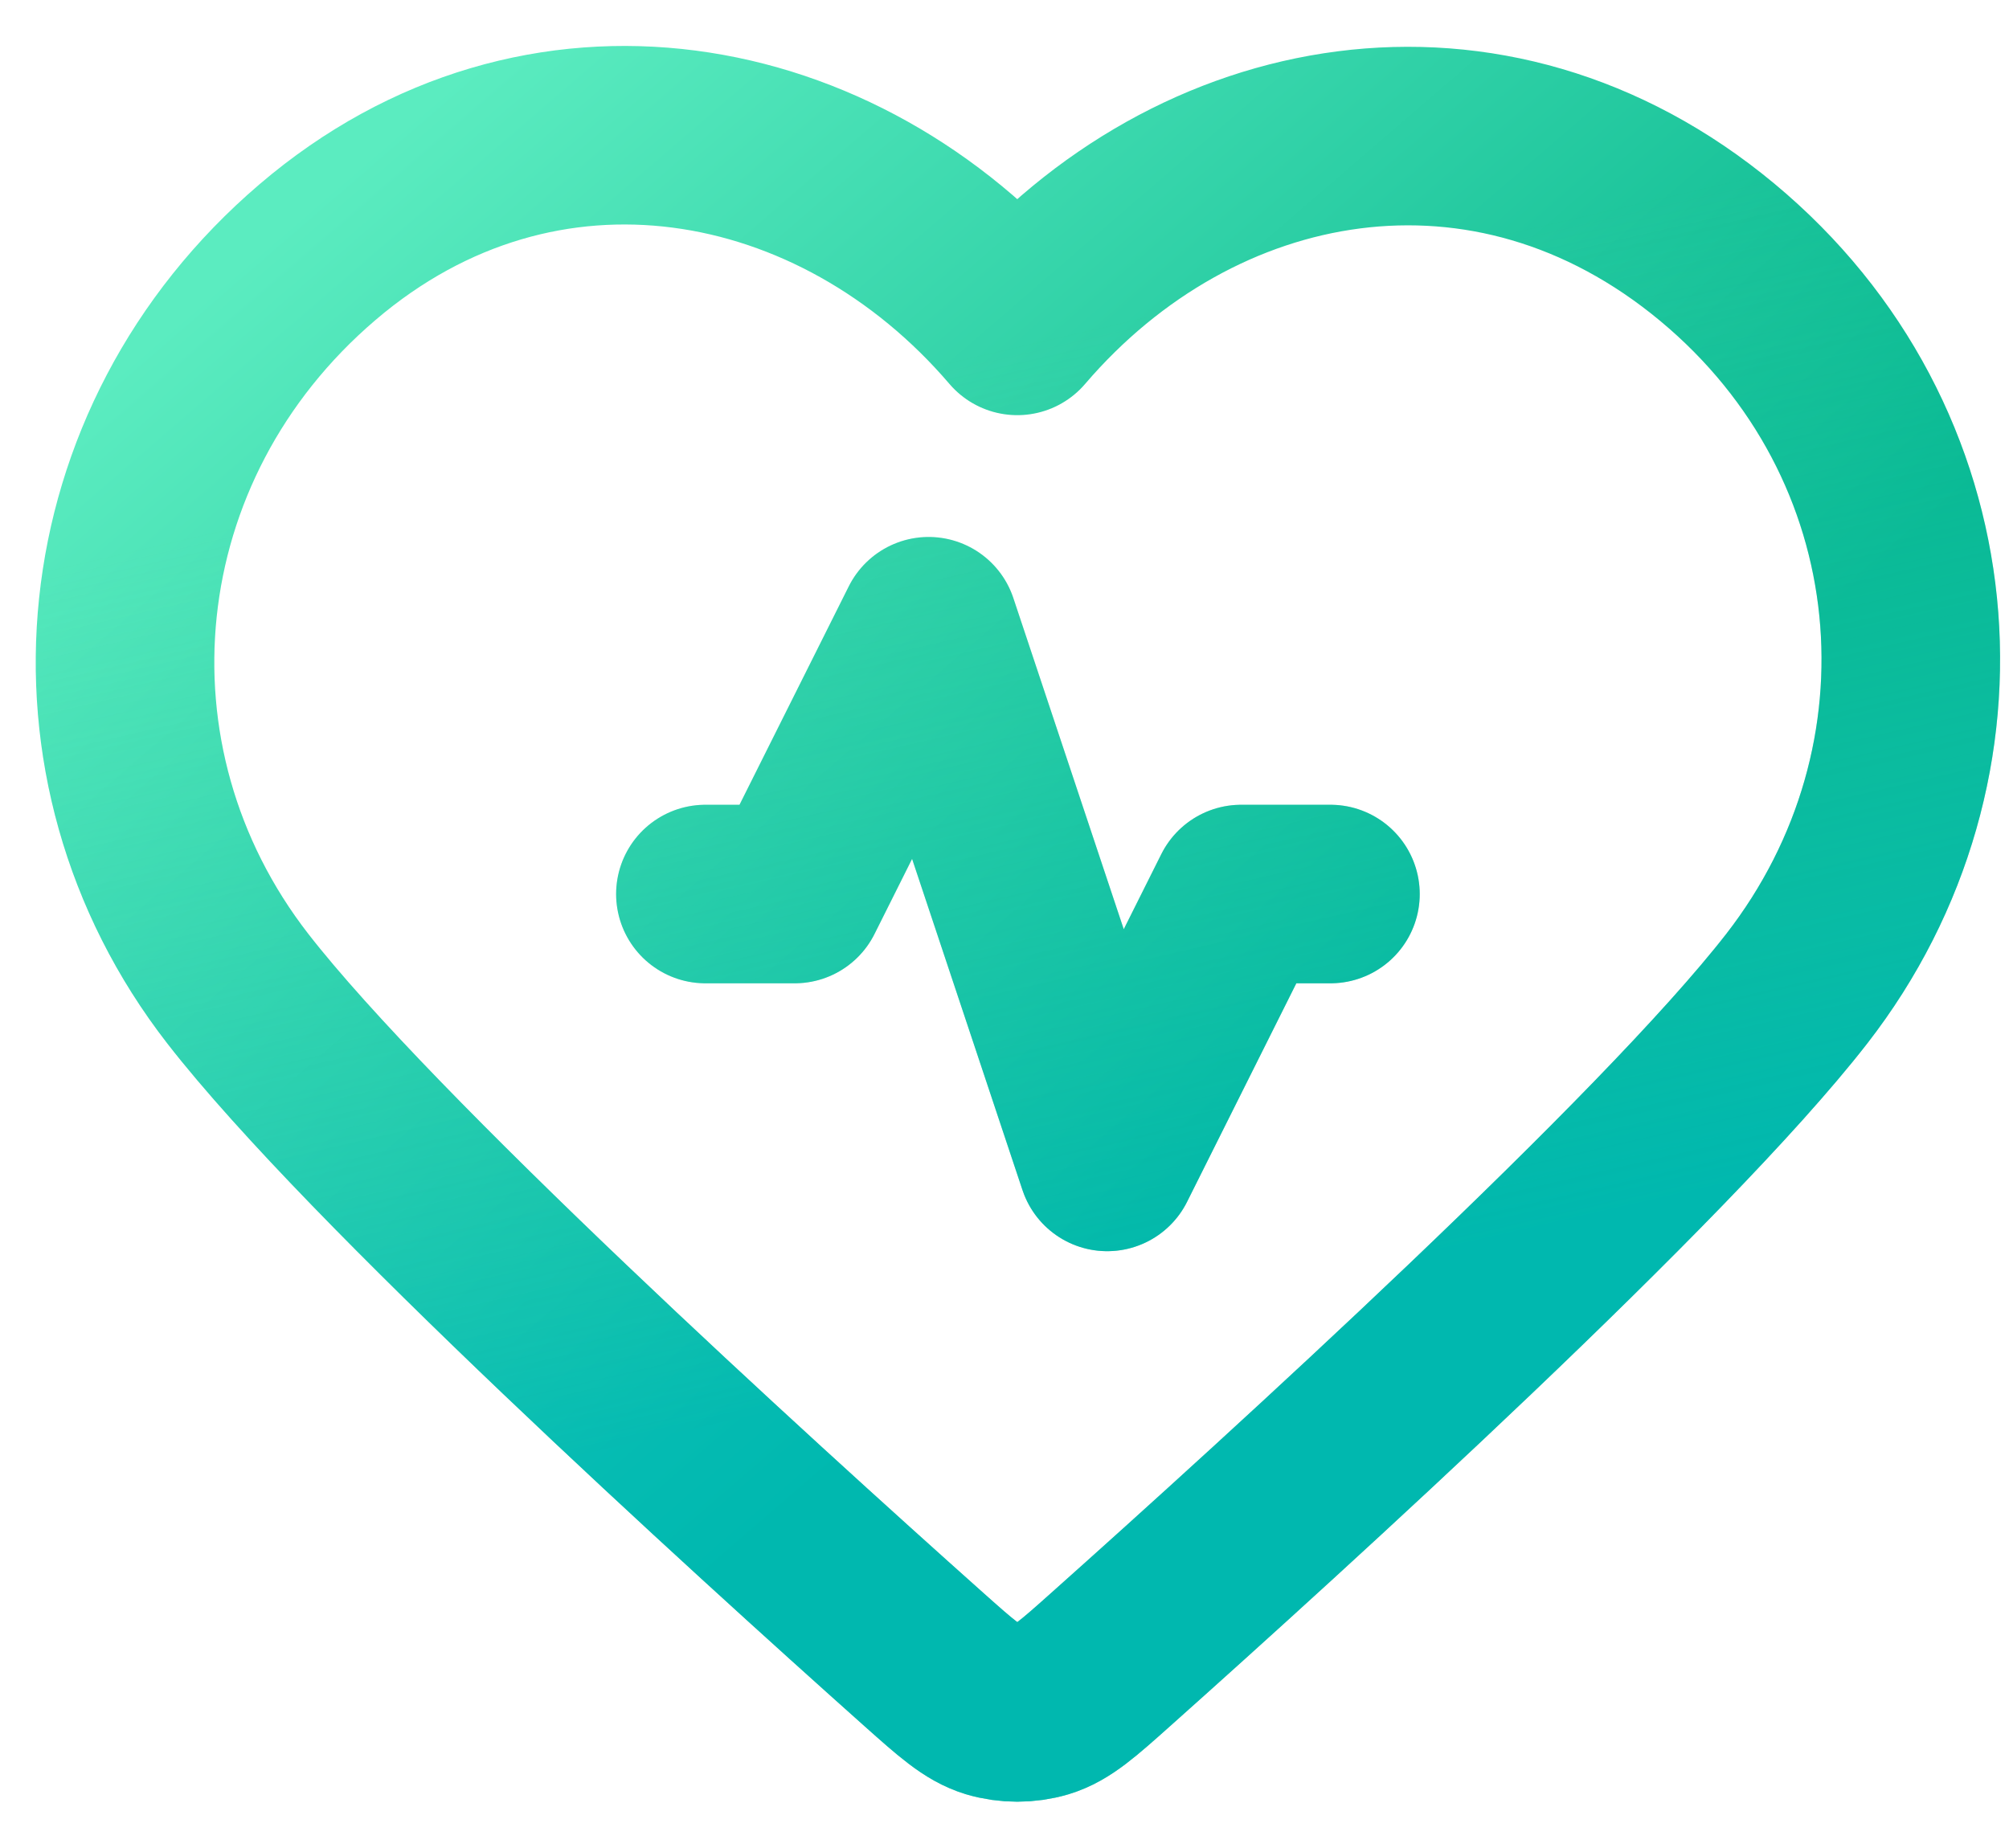 <svg width="25" height="23" viewBox="0 0 25 23" fill="none" xmlns="http://www.w3.org/2000/svg">
<path d="M16.556 11.127H15.445L13.778 14.461L11.556 7.794L9.889 11.127H8.778M12.659 4.056C10.438 1.459 6.733 0.76 3.95 3.139C1.166 5.517 0.775 9.493 2.96 12.306C4.611 14.43 9.302 18.695 11.498 20.655C11.902 21.015 12.104 21.195 12.34 21.267C12.545 21.328 12.773 21.328 12.978 21.267C13.215 21.195 13.417 21.015 13.82 20.655C16.017 18.695 20.707 14.43 22.358 12.306C24.544 9.493 24.2 5.492 21.369 3.139C18.537 0.785 14.881 1.459 12.659 4.056Z" stroke="url(#paint0_linear_2126_847)" stroke-width="2.222" stroke-linecap="round" stroke-linejoin="round"/>
<path d="M16.556 11.127H15.445L13.778 14.461L11.556 7.794L9.889 11.127H8.778M12.659 4.056C10.438 1.459 6.733 0.76 3.95 3.139C1.166 5.517 0.775 9.493 2.96 12.306C4.611 14.43 9.302 18.695 11.498 20.655C11.902 21.015 12.104 21.195 12.34 21.267C12.545 21.328 12.773 21.328 12.978 21.267C13.215 21.195 13.417 21.015 13.82 20.655C16.017 18.695 20.707 14.43 22.358 12.306C24.544 9.493 24.2 5.492 21.369 3.139C18.537 0.785 14.881 1.459 12.659 4.056Z" stroke="url(#paint1_linear_2126_847)" stroke-width="2.222" stroke-linecap="round" stroke-linejoin="round"/>
<defs>
<linearGradient id="paint0_linear_2126_847" x1="2.072" y1="4.085" x2="12.664" y2="16.358" gradientUnits="userSpaceOnUse">
<stop stop-color="#5BECC0"/>
<stop offset="1" stop-color="#00B38B"/>
</linearGradient>
<linearGradient id="paint1_linear_2126_847" x1="12.22" y1="4.376" x2="14.977" y2="16.311" gradientUnits="userSpaceOnUse">
<stop stop-color="#5BECC0" stop-opacity="0"/>
<stop offset="1" stop-color="#00BDD3" stop-opacity="0.5"/>
</linearGradient>
</defs>
</svg>

